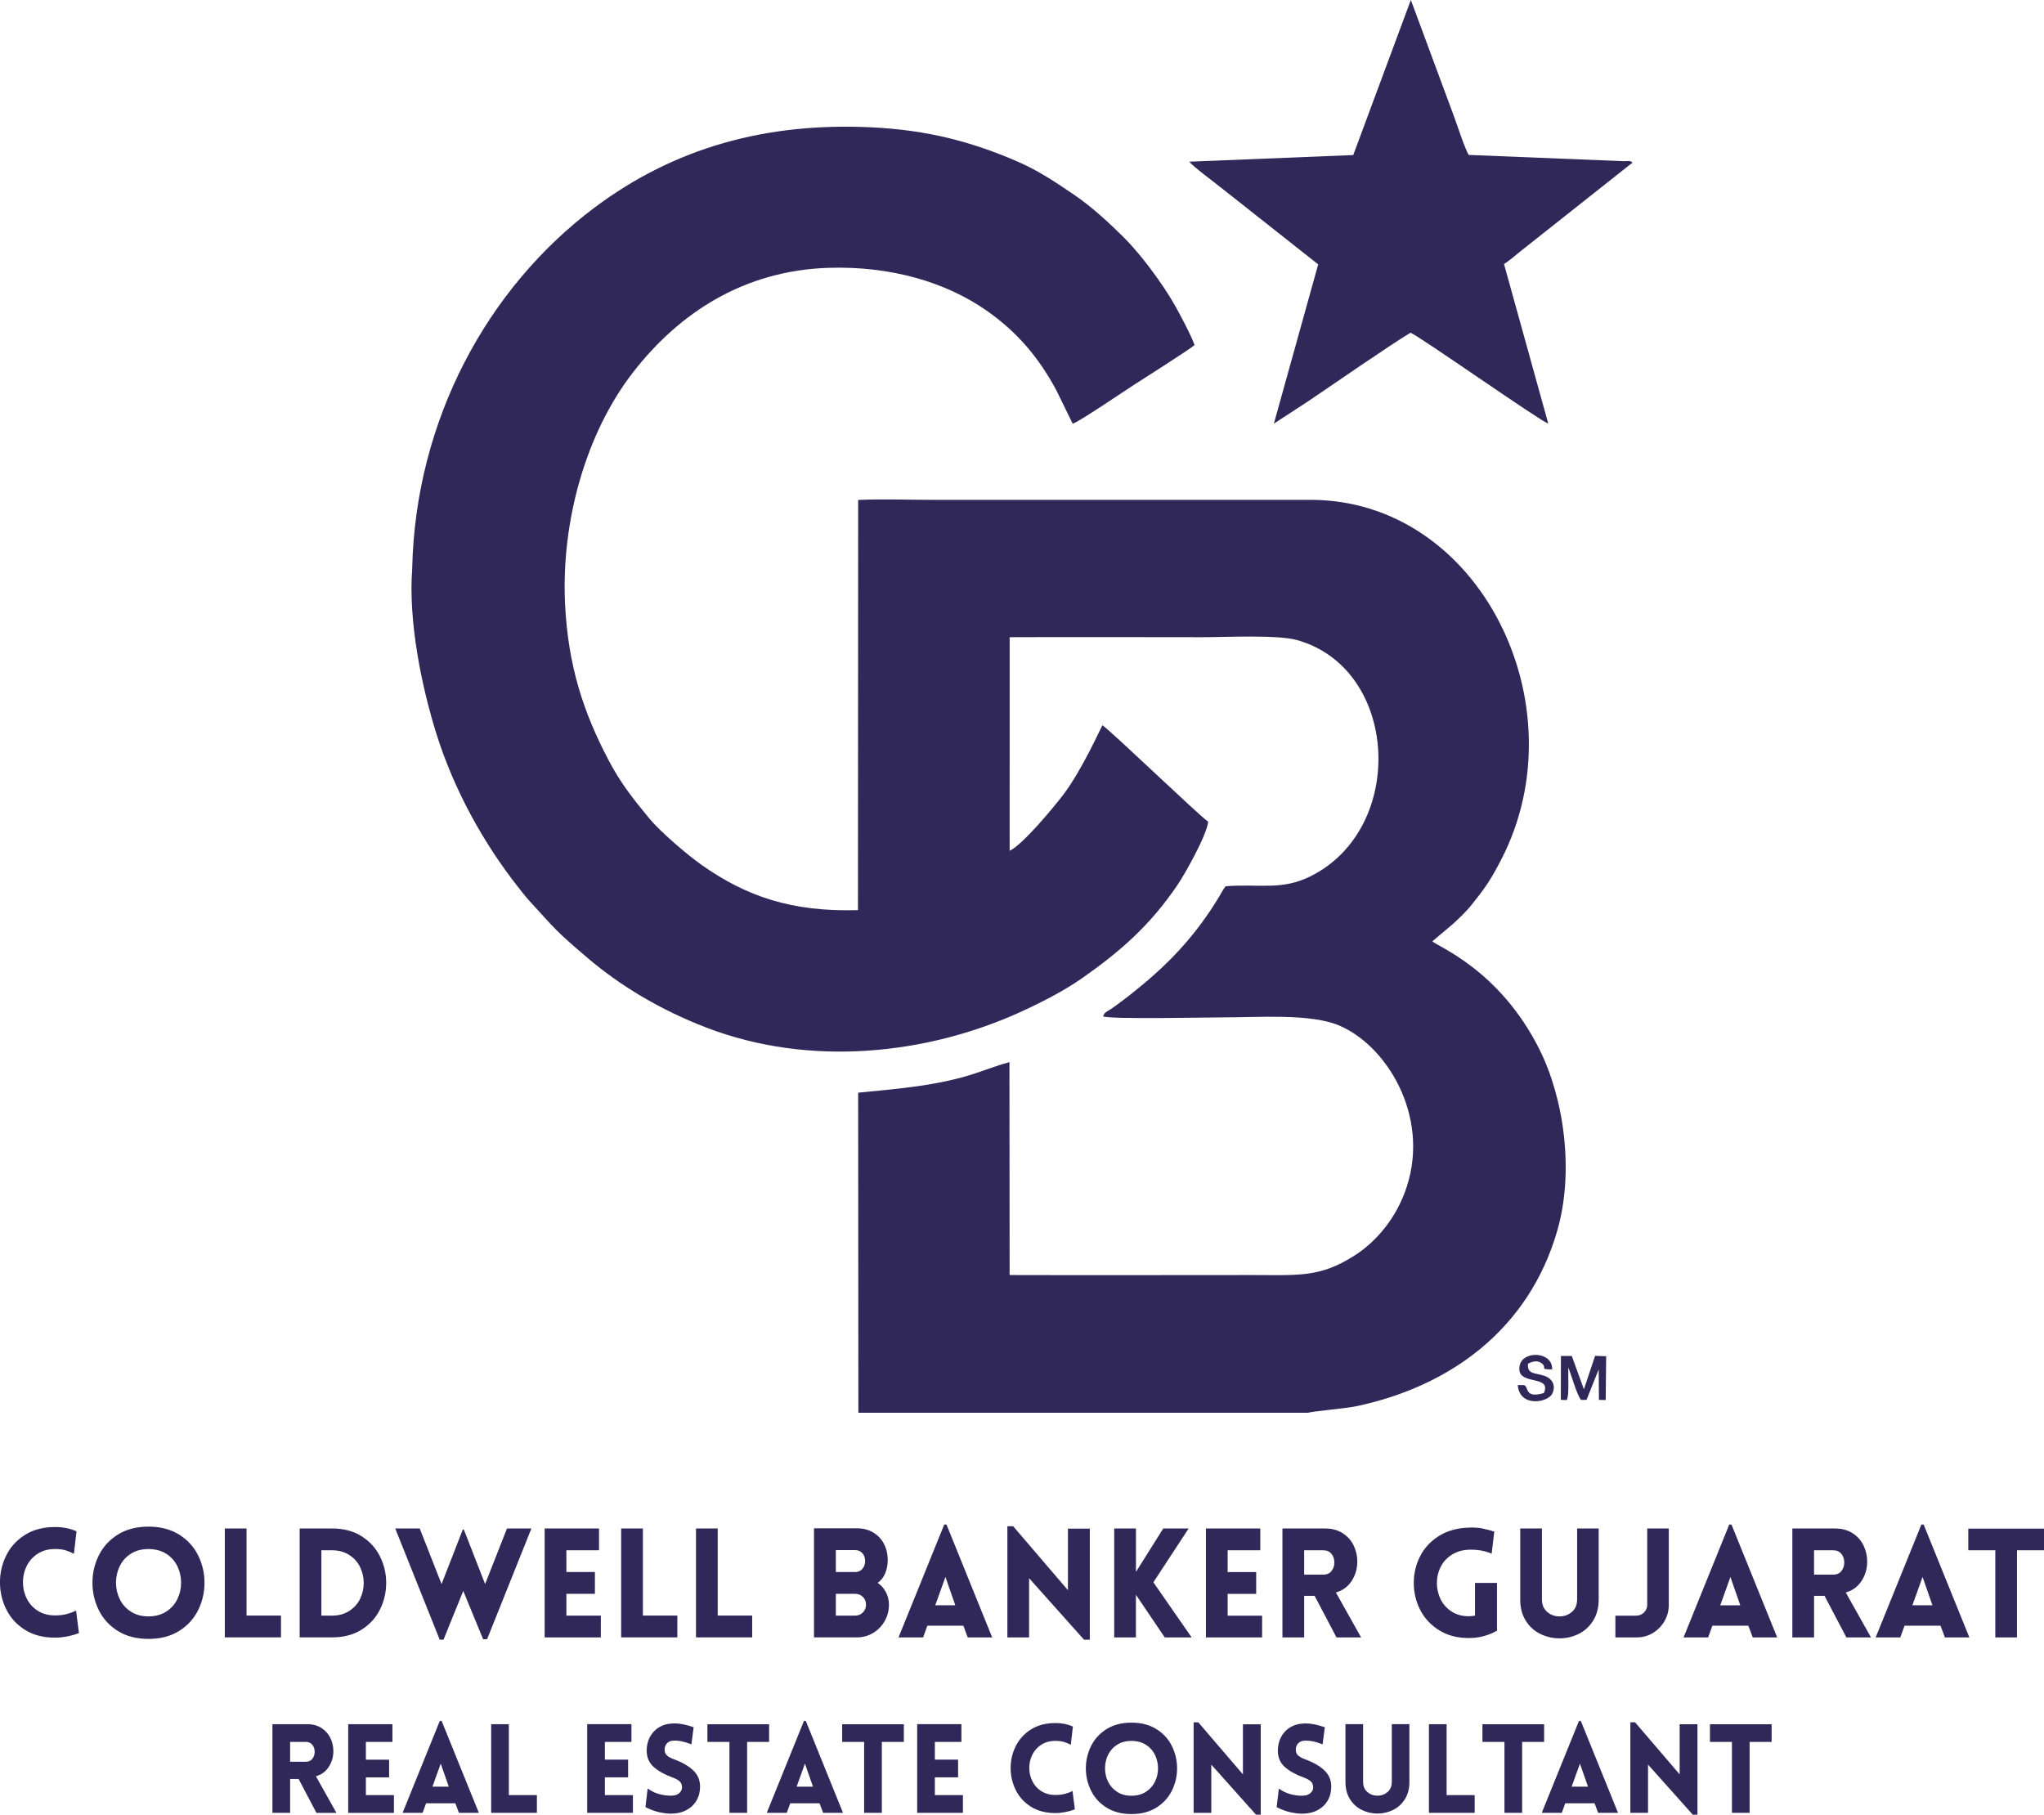 <svg width="214" height="190" viewBox="0 0 214 190" fill="none" xmlns="http://www.w3.org/2000/svg">
<g clip-path="url(#clip0_389_983)">
<path fill-rule="evenodd" clip-rule="evenodd" d="M43.162 59.475C42.724 65.059 44.155 71.903 45.667 76.757C47.534 82.743 50.665 88.337 54.247 92.88C54.617 93.349 55.008 93.864 55.39 94.279C58.121 97.264 58.155 97.446 61.565 100.337C64.906 103.172 69.071 105.72 74.015 107.612C84.768 111.728 97.002 110.446 106.884 105.937C109.114 104.919 111.444 103.712 113.288 102.421C117.331 99.583 120.396 96.9 123.271 92.67C123.997 91.599 126.311 87.551 126.493 86.037C125.466 85.326 116.397 76.594 115.417 75.931C115.33 76.035 113.316 80.585 111.312 83.218C110.392 84.428 107.104 88.428 105.707 89.078L105.71 66.715C112.436 66.686 119.172 66.715 125.898 66.715C128.35 66.715 133.726 66.441 135.783 67.013C146.442 69.976 147.316 86.621 137.286 91.709C134.168 93.289 131.828 92.503 128.318 92.793C128.068 93.091 127.87 93.503 127.661 93.848C125.322 97.726 122.663 100.636 119.169 103.473C118.524 103.998 117.979 104.435 117.293 104.941C116.977 105.173 116.67 105.409 116.354 105.619C115.909 105.915 115.627 105.968 115.492 106.414C116.219 106.744 126.471 106.518 128.202 106.518C131.813 106.518 137.102 106.116 140.089 107.323C145.09 109.343 149.736 116.762 147.275 124.285C146.217 127.518 144.094 130.01 141.774 131.484C138.157 133.784 135.921 133.498 131.08 133.498C122.622 133.498 114.165 133.523 105.704 133.498L105.685 111.206C104.627 111.48 103.268 111.998 102.119 112.379C98.192 113.679 93.949 114 89.847 114.405L89.869 147.918H136.939C137.271 147.783 141.009 147.443 141.93 147.249C151.772 145.184 160.032 139.233 163.032 128.885C164.836 122.657 163.746 115.005 161.169 109.862C156.979 101.49 150.457 99.093 149.965 98.555L152.157 96.705C152.786 96.123 153.525 95.432 154.089 94.713C154.678 93.968 155.213 93.311 155.767 92.466C156.315 91.627 156.716 90.882 157.189 89.965C165.474 73.917 154.991 52.313 137.183 52.335H97.669C95.139 52.335 92.374 52.229 89.847 52.345L89.825 95.291C82.823 95.495 78.123 93.82 73.549 90.624C71.958 89.512 69.112 87.064 67.978 85.691C66.309 83.67 64.978 81.999 63.707 79.576C61.12 74.643 59.455 69.744 59.154 63.117C58.769 54.538 61.343 45.334 66.29 38.968C71.147 32.715 77.92 28.331 86.725 28.042C93.238 27.832 99 29.532 103.252 32.492C106.484 34.739 108.751 37.425 110.589 40.85L112.305 44.357C112.84 44.257 117.853 40.85 118.746 40.278C119.585 39.741 124.72 36.479 125.062 36.124C124.749 35.232 124 33.815 123.54 32.941C122.989 31.892 122.403 30.927 121.764 29.981C120.462 28.064 118.987 26.166 117.54 24.74C116.091 23.313 114.331 21.663 112.436 20.378C110.617 19.146 108.76 17.88 106.546 16.922C101.771 14.851 97.124 13.61 91.212 13.33C80.256 12.808 70.63 15.429 62.182 21.783C51 30.192 43.513 43.993 43.156 59.475H43.162Z" fill="#2F2859"/>
<path fill-rule="evenodd" clip-rule="evenodd" d="M170.917 17.095C170.804 16.762 170.475 16.881 170.027 16.878L153.776 16.221C153.413 15.706 152.511 12.95 152.213 12.142L147.711 -0.003L141.68 16.234L124.526 16.928C124.789 17.352 127.241 19.159 127.88 19.681L138.01 27.681L133.369 44.357L137.027 41.969C139.463 40.326 145.534 36.118 147.673 34.836C148.562 35.157 161.066 43.971 162.099 44.354L157.465 27.643C158.063 27.269 158.567 26.807 159.199 26.302L170.719 17.183C170.929 17.054 170.723 17.145 170.914 17.091L170.917 17.095Z" fill="#2F2859"/>
<path fill-rule="evenodd" clip-rule="evenodd" d="M163.417 146.57L164.031 146.586C164.313 146.146 164.159 144.003 164.191 143.186C164.523 143.943 165.086 146.058 165.531 146.573L166.107 146.564L167.378 143.374L167.403 146.57L168.111 146.583L168.161 141.998L166.999 141.957L165.831 145.461L164.56 141.97H163.423L163.414 146.564L163.417 146.57Z" fill="#2F2859"/>
<path fill-rule="evenodd" clip-rule="evenodd" d="M161.645 145.851C159.541 146.47 160.105 145.153 159.538 145.018L158.905 145.021C159.099 147.387 162.049 146.859 162.513 145.926C162.96 145.024 162.437 144.314 161.755 144.069C160.775 143.72 159.86 143.937 159.976 142.784C160.324 142.592 160.9 142.372 161.376 142.714C162.08 143.217 161.069 143.374 162.503 143.378C162.578 141.495 159.513 141.398 159.128 142.884C158.52 145.244 162.534 143.805 161.642 145.847L161.645 145.851Z" fill="#2F2859"/>
<path d="M7.741 162.678C7.443 162.53 7.149 162.41 6.858 162.319C6.567 162.228 6.203 162.184 5.771 162.184C5.06 162.184 4.453 162.351 3.943 162.678C3.435 163.008 3.05 163.438 2.79 163.969C2.53 164.5 2.402 165.066 2.402 165.66C2.402 166.254 2.53 166.819 2.79 167.35C3.05 167.881 3.435 168.312 3.943 168.642C4.45 168.972 5.06 169.135 5.771 169.135C6.216 169.135 6.626 169.085 7.002 168.984C7.378 168.884 7.7 168.764 7.963 168.626L8.264 170.986C7.913 171.124 7.512 171.24 7.055 171.328C6.598 171.419 6.169 171.463 5.768 171.463C4.537 171.463 3.488 171.193 2.621 170.65C1.751 170.106 1.099 169.393 0.658 168.503C0.216 167.614 -0.003 166.671 -0.003 165.672C-0.003 164.673 0.216 163.733 0.658 162.847C1.096 161.964 1.751 161.248 2.621 160.701C3.488 160.154 4.537 159.881 5.768 159.881C6.595 159.881 7.34 160.029 8.01 160.327L7.741 162.671V162.678ZM15.544 171.595C14.295 171.595 13.227 171.319 12.341 170.766C11.458 170.213 10.791 169.487 10.346 168.588C9.901 167.69 9.679 166.731 9.679 165.71C9.679 164.701 9.901 163.746 10.346 162.847C10.791 161.949 11.458 161.223 12.341 160.67C13.224 160.117 14.291 159.84 15.544 159.84C16.793 159.84 17.861 160.117 18.747 160.67C19.634 161.223 20.297 161.949 20.742 162.847C21.187 163.746 21.409 164.701 21.409 165.71C21.409 166.731 21.187 167.693 20.742 168.588C20.297 169.487 19.634 170.213 18.747 170.766C17.861 171.319 16.793 171.595 15.544 171.595ZM15.544 169.236C16.264 169.236 16.884 169.069 17.404 168.733C17.924 168.4 18.312 167.963 18.572 167.426C18.832 166.888 18.96 166.316 18.96 165.71C18.96 165.103 18.832 164.532 18.572 163.988C18.312 163.444 17.921 163.011 17.404 162.681C16.884 162.354 16.264 162.187 15.544 162.187C14.824 162.187 14.207 162.354 13.693 162.681C13.18 163.011 12.792 163.444 12.535 163.982C12.275 164.519 12.143 165.094 12.143 165.71C12.143 166.316 12.275 166.888 12.535 167.426C12.795 167.963 13.18 168.4 13.693 168.733C14.207 169.069 14.824 169.236 15.544 169.236ZM25.812 160.032V169.154H29.419V171.435H23.538V160.032H25.812ZM34.758 160.032C35.966 160.032 36.997 160.299 37.848 160.839C38.703 161.377 39.345 162.081 39.78 162.954C40.216 163.825 40.432 164.751 40.432 165.729C40.432 166.719 40.216 167.649 39.78 168.519C39.345 169.39 38.703 170.097 37.848 170.631C36.997 171.168 35.966 171.435 34.758 171.435H31.373V160.032H34.758ZM33.646 162.313V169.157H34.758C35.459 169.157 36.057 168.994 36.561 168.67C37.066 168.346 37.444 167.922 37.698 167.404C37.952 166.882 38.08 166.326 38.08 165.729C38.08 165.144 37.952 164.591 37.698 164.07C37.444 163.548 37.066 163.127 36.561 162.803C36.057 162.48 35.459 162.316 34.758 162.316H33.646V162.313ZM41.384 160.032H43.942L46.231 165.854L48.454 160.145H48.564L50.79 165.854L53.079 160.032H55.637L50.997 171.627H50.583L48.501 166.571L46.434 171.674H46.037L41.38 160.032H41.384ZM57.025 171.435V160.032H62.714V162.313H59.298V164.594H62.285V166.876H59.298V169.157H62.905V171.438H57.025V171.435ZM67.308 160.032V169.154H70.915V171.435H65.034V160.032H67.308ZM75.142 160.032V169.154H78.749V171.435H72.869V160.032H75.142ZM85.219 160.016H89.715C90.36 160.016 90.93 160.161 91.416 160.447C91.904 160.736 92.28 161.132 92.543 161.634C92.809 162.14 92.941 162.715 92.941 163.363C92.941 163.84 92.853 164.293 92.678 164.72C92.502 165.147 92.239 165.481 91.892 165.726C92.261 165.98 92.552 166.31 92.759 166.715C92.966 167.121 93.069 167.551 93.069 168.007C93.069 168.635 92.919 169.21 92.618 169.738C92.314 170.263 91.907 170.681 91.394 170.983C90.88 171.287 90.323 171.435 89.719 171.435H85.222V160.016H85.219ZM87.508 164.594H89.528C89.847 164.594 90.1 164.484 90.291 164.258C90.483 164.035 90.576 163.765 90.576 163.444C90.576 163.114 90.483 162.841 90.291 162.624C90.1 162.404 89.847 162.297 89.528 162.297H87.508V164.594ZM87.508 169.157H89.528C89.856 169.157 90.129 169.044 90.345 168.821C90.564 168.598 90.67 168.327 90.67 168.007C90.67 167.69 90.561 167.419 90.345 167.202C90.129 166.986 89.856 166.876 89.528 166.876H87.508V169.157ZM98.856 159.62H99.094L103.878 171.438H101.32L100.86 170.21H97.093L96.648 171.438H94.074L98.859 159.62H98.856ZM100.017 168.073L98.984 165.107L97.919 168.073H100.017ZM107.742 171.438H105.469V159.796H106.073L111.81 166.495V160.051H114.099V171.677H113.495L107.742 165.235V171.438ZM116.657 160.035H118.931V164.579L121.789 160.035H124.445L120.756 165.666L124.761 171.438H121.946L118.927 166.973V171.438H116.654V160.035H116.657ZM126.258 171.438V160.035H131.947V162.316H128.531V164.598H131.518V166.879H128.531V169.16H132.138V171.441H126.258V171.438ZM137.637 167.086H136.541V171.438H134.268V160.035H138.749C139.459 160.035 140.067 160.201 140.577 160.528C141.085 160.858 141.467 161.286 141.723 161.813C141.977 162.341 142.105 162.901 142.105 163.498C142.105 164.242 141.908 164.915 141.517 165.521C141.125 166.128 140.574 166.533 139.863 166.734L142.503 171.438H139.926L137.637 167.086ZM138.542 164.868C138.915 164.868 139.199 164.742 139.4 164.494C139.6 164.242 139.704 163.944 139.704 163.592C139.704 163.24 139.603 162.938 139.4 162.69C139.199 162.442 138.915 162.316 138.542 162.316H136.541V164.868H138.542ZM156.725 170.738C155.827 171.247 154.844 171.504 153.785 171.504C152.576 171.504 151.537 171.231 150.663 170.684C149.79 170.137 149.129 169.421 148.684 168.547C148.24 167.671 148.017 166.731 148.017 165.732C148.017 164.755 148.233 163.831 148.669 162.964C149.104 162.096 149.755 161.386 150.626 160.833C151.493 160.28 152.548 159.981 153.788 159.941C154.361 159.919 154.847 159.953 155.251 160.044C155.655 160.135 156.049 160.236 156.444 160.355L156.174 162.668C155.529 162.392 154.803 162.253 153.998 162.253C153.234 162.253 152.586 162.417 152.05 162.75C151.515 163.077 151.111 163.51 150.842 164.041C150.572 164.572 150.438 165.141 150.438 165.748C150.438 166.341 150.566 166.904 150.826 167.438C151.086 167.969 151.471 168.4 151.978 168.73C152.486 169.056 153.09 169.223 153.791 169.223C153.939 169.223 154.151 169.201 154.427 169.16V165.732H156.732V170.738H156.725ZM167.375 167.47C167.375 168.331 167.181 169.069 166.796 169.685C166.407 170.304 165.903 170.766 165.277 171.074C164.654 171.382 163.984 171.536 163.276 171.536C162.565 171.536 161.895 171.382 161.266 171.074C160.636 170.766 160.126 170.304 159.741 169.685C159.356 169.069 159.162 168.331 159.162 167.47V160.035H161.435V167.451C161.435 168.016 161.617 168.453 161.983 168.767C162.346 169.082 162.778 169.239 163.279 169.239C163.777 169.239 164.209 169.082 164.572 168.767C164.939 168.453 165.12 168.016 165.12 167.451V160.035H167.378V167.47H167.375ZM169.122 169.16H171.299C171.627 169.16 171.903 169.047 172.125 168.824C172.348 168.601 172.46 168.331 172.46 168.01V160.035H174.718V168.01C174.718 168.639 174.568 169.214 174.267 169.732C173.963 170.254 173.559 170.668 173.049 170.976C172.542 171.284 171.978 171.438 171.364 171.438H169.125V169.157L169.122 169.16ZM181.043 159.623H181.281L186.066 171.441H183.508L183.047 170.213H179.28L178.836 171.441H176.262L181.046 159.623H181.043ZM182.202 168.076L181.168 165.11L180.104 168.076H182.202ZM191.023 167.086H189.927V171.438H187.653V160.035H192.134C192.845 160.035 193.453 160.201 193.963 160.528C194.47 160.858 194.852 161.286 195.106 161.813C195.36 162.341 195.488 162.901 195.488 163.498C195.488 164.242 195.291 164.915 194.899 165.521C194.508 166.128 193.957 166.533 193.246 166.734L195.886 171.438H193.312L191.023 167.086ZM191.928 164.868C192.297 164.868 192.585 164.742 192.786 164.494C192.989 164.242 193.089 163.944 193.089 163.592C193.089 163.24 192.989 162.938 192.786 162.69C192.585 162.442 192.3 162.316 191.928 162.316H189.924V164.868H191.928ZM201.162 159.62H201.4L206.184 171.438H203.626L203.166 170.21H199.399L198.954 171.438H196.377L201.162 159.62ZM202.32 168.073L201.287 165.107L200.222 168.073H202.32ZM208.902 171.438V162.316H206.075V160.051H214.003V162.316H211.173V171.438H208.899H208.902Z" fill="#2F2859"/>
<path d="M31.267 186.261H30.374V189.805H28.523V180.523H32.171C32.751 180.523 33.245 180.658 33.659 180.925C34.072 181.195 34.385 181.544 34.592 181.971C34.799 182.399 34.902 182.857 34.902 183.341C34.902 183.948 34.742 184.495 34.423 184.991C34.103 185.484 33.656 185.814 33.076 185.978L35.224 189.808H33.13L31.267 186.264V186.261ZM32.002 184.457C32.306 184.457 32.538 184.356 32.701 184.152C32.863 183.948 32.945 183.706 32.945 183.417C32.945 183.131 32.863 182.889 32.701 182.681C32.538 182.477 32.303 182.377 32.002 182.377H30.374V184.454H32.002V184.457ZM36.455 189.805V180.523H41.086V182.38H38.306V184.237H40.739V186.094H38.306V187.951H41.243V189.808H36.455V189.805ZM46.043 180.183H46.237L50.133 189.805H48.05L47.675 188.806H44.609L44.246 189.805H42.151L46.046 180.183H46.043ZM46.986 187.065L46.143 184.652L45.276 187.065H46.983H46.986ZM53.273 180.52V187.948H56.211V189.805H51.423V180.523H53.273V180.52ZM61.477 189.802V180.52H66.109V182.377H63.328V184.234H65.761V186.091H63.328V187.948H66.265V189.805H61.477V189.802ZM67.806 187.257C68.203 187.543 68.611 187.741 69.03 187.847C69.447 187.957 69.835 188.011 70.189 188.011L70.449 187.998C70.718 187.983 70.943 187.891 71.128 187.728C71.313 187.561 71.407 187.367 71.407 187.144C71.407 186.876 71.325 186.666 71.159 186.515C70.996 186.361 70.759 186.232 70.449 186.116C69.594 185.805 68.924 185.434 68.438 185C67.953 184.567 67.706 183.998 67.706 183.285C67.706 182.776 67.815 182.308 68.034 181.883C68.254 181.459 68.564 181.123 68.961 180.871C69.359 180.62 69.81 180.482 70.32 180.457L70.63 180.441C71.2 180.441 71.864 180.576 72.622 180.843L72.387 182.634C71.689 182.348 71.059 182.22 70.499 182.245C70.204 182.26 69.979 182.358 69.819 182.537C69.659 182.713 69.581 182.933 69.581 183.19C69.581 183.458 69.672 183.668 69.854 183.822C70.035 183.973 70.289 184.105 70.618 184.218C71.438 184.523 72.089 184.9 72.572 185.352C73.054 185.808 73.295 186.377 73.295 187.059C73.295 187.602 73.17 188.092 72.919 188.52C72.669 188.947 72.312 189.283 71.851 189.525C71.391 189.77 70.853 189.89 70.242 189.89C69.879 189.89 69.465 189.836 68.999 189.736C68.535 189.632 68.059 189.453 67.577 189.205L67.809 187.257H67.806ZM76.37 189.802V182.377H74.065V180.532H80.522V182.377H78.221V189.802H76.37ZM84.17 180.18H84.364L88.259 189.802H86.177L85.801 188.803H82.736L82.373 189.802H80.278L84.173 180.18H84.17ZM85.116 187.062L84.273 184.649L83.406 187.062H85.116ZM90.473 189.802V182.377H88.172V180.532H94.629V182.377H92.324V189.802H90.473ZM96.025 189.802V180.52H100.656V182.377H97.876V184.234H100.309V186.091H97.876V187.948H100.813V189.805H96.025V189.802ZM112.108 182.675C111.866 182.556 111.628 182.458 111.39 182.383C111.152 182.311 110.858 182.273 110.504 182.273C109.925 182.273 109.43 182.408 109.017 182.675C108.604 182.942 108.29 183.294 108.078 183.728C107.865 184.158 107.761 184.62 107.761 185.104C107.761 185.588 107.865 186.047 108.078 186.48C108.287 186.914 108.6 187.263 109.017 187.533C109.43 187.8 109.928 187.935 110.504 187.935C110.868 187.935 111.199 187.895 111.506 187.813C111.813 187.731 112.073 187.634 112.289 187.521L112.536 189.441C112.252 189.554 111.923 189.648 111.553 189.72C111.181 189.792 110.833 189.83 110.504 189.83C109.502 189.83 108.651 189.61 107.943 189.167C107.235 188.724 106.703 188.143 106.346 187.42C105.989 186.697 105.81 185.931 105.81 185.117C105.81 184.303 105.989 183.536 106.346 182.82C106.706 182.1 107.235 181.519 107.943 181.073C108.651 180.626 109.505 180.403 110.504 180.403C111.178 180.403 111.785 180.526 112.33 180.768L112.111 182.675H112.108ZM118.461 189.934C117.443 189.934 116.573 189.708 115.853 189.258C115.132 188.809 114.591 188.218 114.231 187.486C113.867 186.754 113.686 185.975 113.686 185.142C113.686 184.319 113.867 183.542 114.231 182.81C114.594 182.078 115.135 181.487 115.853 181.038C116.573 180.589 117.44 180.362 118.461 180.362C119.479 180.362 120.349 180.589 121.069 181.038C121.79 181.487 122.331 182.078 122.691 182.81C123.055 183.542 123.236 184.319 123.236 185.142C123.236 185.971 123.055 186.754 122.691 187.486C122.328 188.218 121.786 188.809 121.069 189.258C120.349 189.708 119.479 189.934 118.461 189.934ZM118.461 188.014C119.05 188.014 119.554 187.879 119.973 187.605C120.396 187.332 120.712 186.977 120.925 186.54C121.135 186.103 121.242 185.638 121.242 185.145C121.242 184.652 121.135 184.183 120.925 183.744C120.715 183.304 120.396 182.945 119.973 182.678C119.551 182.411 119.046 182.276 118.461 182.276C117.875 182.276 117.371 182.411 116.955 182.678C116.535 182.945 116.222 183.3 116.009 183.737C115.799 184.174 115.693 184.642 115.693 185.145C115.693 185.638 115.796 186.103 116.009 186.54C116.222 186.977 116.535 187.332 116.955 187.605C117.371 187.879 117.875 188.014 118.461 188.014ZM126.818 189.805H124.968V180.328H125.459L130.131 185.78V180.535H131.994V190H131.503L126.818 184.755V189.805ZM133.883 187.26C134.28 187.546 134.687 187.744 135.107 187.851C135.523 187.961 135.912 188.014 136.266 188.014L136.525 188.001C136.792 187.986 137.017 187.895 137.205 187.731C137.39 187.565 137.484 187.37 137.484 187.147C137.484 186.88 137.402 186.669 137.239 186.518C137.073 186.364 136.839 186.235 136.529 186.119C135.674 185.808 135.004 185.437 134.515 185.004C134.027 184.57 133.786 184.001 133.786 183.288C133.786 182.779 133.895 182.311 134.114 181.886C134.334 181.462 134.644 181.126 135.041 180.875C135.439 180.623 135.89 180.485 136.4 180.46L136.71 180.444C137.28 180.444 137.944 180.579 138.702 180.846L138.47 182.637C137.772 182.351 137.142 182.223 136.582 182.248C136.291 182.264 136.062 182.361 135.902 182.54C135.743 182.716 135.664 182.936 135.664 183.194C135.664 183.461 135.755 183.671 135.937 183.825C136.118 183.976 136.372 184.108 136.701 184.221C137.521 184.526 138.173 184.903 138.655 185.356C139.137 185.811 139.378 186.38 139.378 187.062C139.378 187.605 139.253 188.096 139.002 188.523C138.752 188.95 138.398 189.287 137.935 189.529C137.471 189.774 136.936 189.893 136.325 189.893C135.962 189.893 135.549 189.84 135.082 189.739C134.615 189.635 134.143 189.456 133.66 189.208L133.892 187.26H133.883ZM147.56 186.572C147.56 187.272 147.404 187.873 147.087 188.375C146.771 188.875 146.361 189.255 145.851 189.503C145.34 189.752 144.798 189.88 144.219 189.88C143.643 189.88 143.095 189.755 142.581 189.503C142.068 189.252 141.655 188.875 141.338 188.375C141.022 187.873 140.865 187.272 140.865 186.572V180.52H142.713V186.556C142.713 187.015 142.863 187.373 143.161 187.627C143.458 187.882 143.809 188.011 144.216 188.011C144.623 188.011 144.974 187.882 145.271 187.627C145.569 187.373 145.719 187.015 145.719 186.556V180.52H147.557V186.572H147.56ZM151.456 180.52V187.948H154.393V189.805H149.605V180.523H151.456V180.52ZM157.512 189.802V182.377H155.207V180.532H161.664V182.377H159.362V189.802H157.512ZM165.312 180.18H165.506L169.401 189.802H167.319L166.943 188.803H163.877L163.514 189.802H161.419L165.315 180.18H165.312ZM166.257 187.062L165.415 184.649L164.548 187.062H166.257ZM172.545 189.802H170.694V180.325H171.186L175.855 185.777V180.532H177.718V189.997H177.226L172.542 184.752V189.802H172.545ZM181.328 189.802V182.377H179.027V180.532H185.483V182.377H183.179V189.802H181.328Z" fill="#2F2859"/>
</g>
<defs>
<clipPath id="clip0_389_983">
<rect width="214" height="190" fill="white"/>
</clipPath>
</defs>
</svg>
